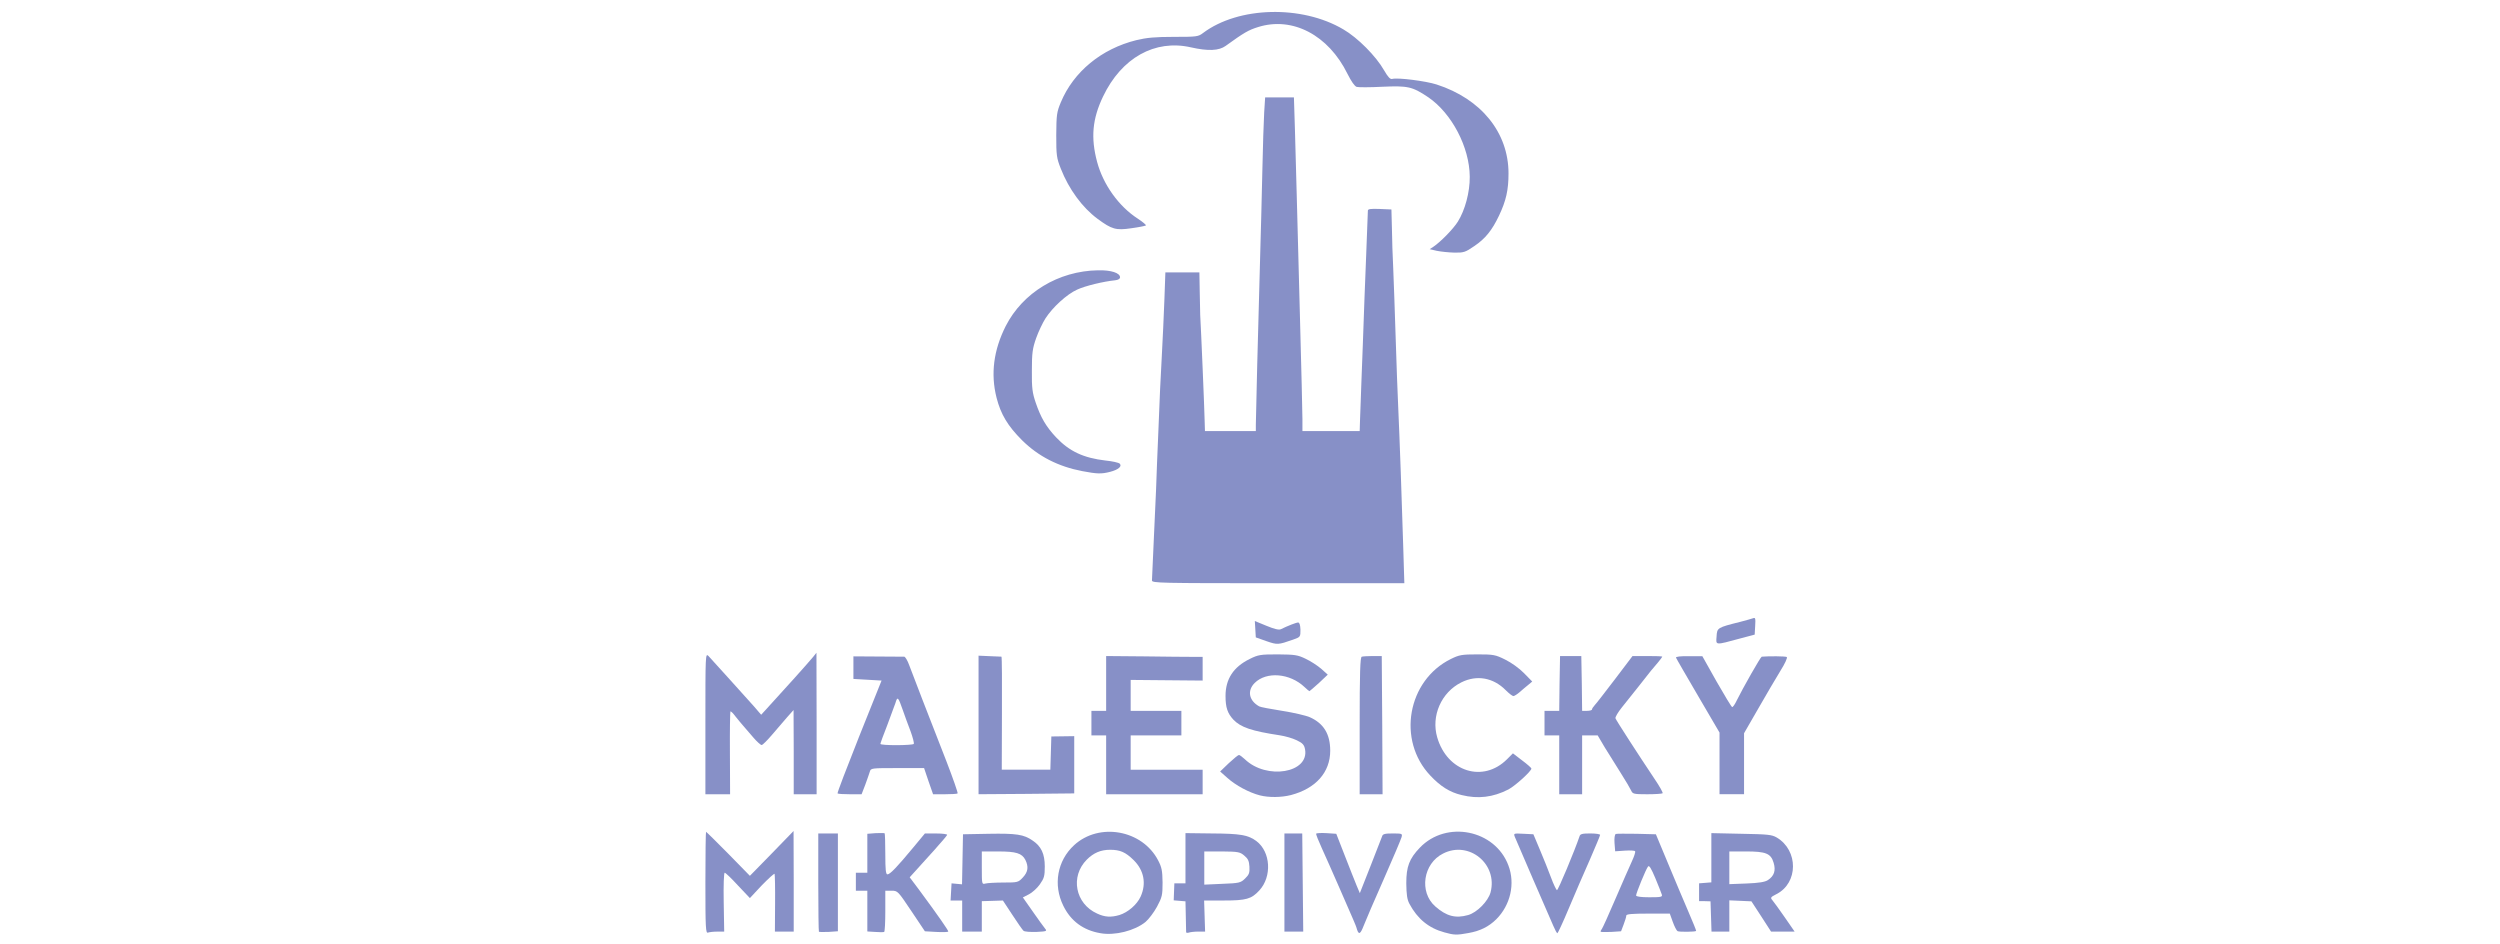 <svg width="241" height="91" viewBox="0 0 241 91" fill="none" xmlns="http://www.w3.org/2000/svg">
<g opacity="0.5">
<path d="M164.942 88.354L164.895 86.888L164.343 86.872H163.791V86.005V85.153L164.39 85.106L164.974 85.059V82.678V80.312L167.859 80.376C170.414 80.423 170.792 80.454 171.281 80.738C173.378 81.984 173.362 85.122 171.249 86.194C170.682 86.478 170.65 86.541 170.855 86.777C170.981 86.919 171.517 87.66 172.053 88.433L173 89.805H171.864H170.729L169.783 88.338L168.837 86.888L167.78 86.841L166.708 86.793V88.307V89.805H165.841H164.989L164.942 88.354ZM170.429 84.838C171.029 84.444 171.202 83.923 170.981 83.182C170.713 82.268 170.24 82.079 168.285 82.079H166.708V83.655V85.232L168.364 85.169C169.562 85.122 170.146 85.027 170.429 84.838Z" fill="#10228F"/>
<path d="M154.315 89.823C154.283 89.791 154.315 89.681 154.409 89.57C154.488 89.476 155.087 88.151 155.734 86.638C156.38 85.139 157.09 83.515 157.31 83.042C157.531 82.569 157.673 82.128 157.626 82.065C157.594 81.986 157.137 81.97 156.632 82.002L155.702 82.065L155.639 81.261C155.608 80.803 155.655 80.441 155.765 80.393C155.844 80.362 156.759 80.362 157.784 80.377L159.628 80.425L160.811 83.263C161.457 84.824 162.34 86.906 162.766 87.899C163.192 88.892 163.539 89.728 163.507 89.744C163.413 89.838 161.867 89.854 161.71 89.76C161.615 89.697 161.41 89.302 161.253 88.861L160.969 88.072H158.872C157.326 88.072 156.774 88.12 156.774 88.262C156.774 88.372 156.664 88.75 156.522 89.113L156.27 89.775L155.324 89.838C154.803 89.854 154.346 89.854 154.315 89.823ZM160.196 86.228C160.149 86.07 159.865 85.36 159.565 84.635C159.171 83.705 158.982 83.389 158.872 83.531C158.667 83.783 157.72 86.101 157.72 86.322C157.72 86.433 158.193 86.496 158.998 86.496C160.149 86.496 160.275 86.464 160.196 86.228Z" fill="#10228F"/>
<path d="M130.82 89.617C130.772 89.412 130.599 88.97 130.441 88.623C130.284 88.276 129.684 86.889 129.101 85.549C128.518 84.208 127.761 82.505 127.43 81.78C127.098 81.055 126.846 80.424 126.878 80.361C126.909 80.314 127.366 80.282 127.871 80.314L128.817 80.377L129.653 82.521C130.11 83.704 130.63 84.997 130.788 85.391L131.088 86.1L132.113 83.499C132.68 82.064 133.185 80.771 133.232 80.629C133.295 80.392 133.5 80.345 134.257 80.345C135.172 80.345 135.203 80.361 135.109 80.708C135.061 80.897 134.289 82.726 133.39 84.76C132.491 86.794 131.624 88.797 131.466 89.222C131.151 90.042 130.993 90.137 130.82 89.617Z" fill="#10228F"/>
<path d="M123.818 85.074V80.344H124.686H125.537L125.584 85.074L125.632 89.805H124.733H123.818V85.074Z" fill="#10228F"/>
<path d="M139.24 89.882C137.727 89.472 136.639 88.573 135.866 87.122C135.645 86.712 135.582 86.224 135.566 85.151C135.566 83.543 135.85 82.786 136.875 81.714C139.43 79.049 144.113 79.98 145.406 83.417C146.084 85.183 145.611 87.249 144.239 88.62C143.514 89.33 142.709 89.74 141.558 89.945C140.439 90.15 140.186 90.15 139.24 89.882ZM141.527 88.21C142.378 87.974 143.45 86.886 143.687 86.034C144.412 83.306 141.621 81.004 139.114 82.282C137.191 83.243 136.781 85.987 138.357 87.375C139.43 88.321 140.313 88.557 141.527 88.21Z" fill="#10228F"/>
<path d="M114.343 89.868C114.343 89.789 114.327 89.095 114.311 88.307L114.28 86.888L113.712 86.841L113.145 86.793L113.176 85.973L113.208 85.153H113.744H114.28V82.741V80.312L116.803 80.344C119.578 80.36 120.319 80.486 121.123 81.085C122.495 82.126 122.637 84.507 121.391 85.847C120.634 86.667 120.13 86.809 117.985 86.809H116.077L116.125 88.307L116.172 89.805H115.51C115.147 89.805 114.753 89.852 114.611 89.9C114.469 89.947 114.359 89.931 114.343 89.868ZM120.019 84.696C120.414 84.318 120.477 84.144 120.445 83.545C120.414 82.993 120.303 82.772 119.941 82.473C119.531 82.126 119.341 82.094 117.796 82.079H116.093V83.671V85.279L117.828 85.201C119.468 85.138 119.594 85.106 120.019 84.696Z" fill="#10228F"/>
<path d="M84.367 89.839L83.61 89.792V87.821V85.865H83.058H82.506V84.998V84.131H83.058H83.61V82.254V80.378L84.414 80.315C84.855 80.299 85.249 80.299 85.281 80.331C85.313 80.362 85.344 81.277 85.344 82.349C85.344 83.831 85.391 84.289 85.549 84.289C85.801 84.289 86.479 83.579 88.009 81.734L89.16 80.347H90.264C90.863 80.347 91.336 80.41 91.304 80.489C91.289 80.552 90.721 81.214 90.075 81.939C89.428 82.649 88.624 83.547 88.293 83.91L87.694 84.572L88.561 85.724C90.343 88.136 91.462 89.729 91.415 89.807C91.383 89.855 90.879 89.871 90.264 89.839L89.16 89.776L87.851 87.821C86.558 85.897 86.543 85.865 85.943 85.865H85.344V87.821C85.344 88.909 85.297 89.807 85.234 89.839C85.155 89.871 84.776 89.871 84.367 89.839Z" fill="#10228F"/>
<path d="M98.667 89.727C98.573 89.649 98.084 88.955 97.595 88.198L96.68 86.81L95.671 86.842L94.647 86.873V88.34V89.806H93.7H92.754V88.308V86.81H92.187H91.635L91.682 85.99L91.729 85.155L92.234 85.202L92.739 85.249L92.786 82.837L92.833 80.424L95.325 80.377C97.974 80.33 98.699 80.44 99.535 81.023C100.37 81.575 100.717 82.301 100.717 83.531C100.717 84.445 100.654 84.666 100.244 85.249C99.992 85.612 99.503 86.053 99.188 86.211L98.604 86.511L99.566 87.882C100.086 88.639 100.623 89.365 100.749 89.522C100.954 89.759 100.891 89.79 99.913 89.838C99.33 89.853 98.778 89.822 98.667 89.727ZM96.744 85.076C98.115 85.076 98.163 85.06 98.604 84.587C99.109 84.051 99.172 83.546 98.841 82.884C98.51 82.253 97.958 82.08 96.223 82.08H94.647V83.672C94.647 85.249 94.647 85.265 95.009 85.17C95.198 85.123 95.987 85.076 96.744 85.076Z" fill="#10228F"/>
<path d="M149.726 89.221C149.536 88.795 148.669 86.793 147.786 84.759C146.903 82.725 146.115 80.896 146.036 80.691C145.894 80.328 145.91 80.328 146.856 80.375L147.818 80.423L148.448 81.921C148.795 82.74 149.284 83.955 149.521 84.601C149.757 85.248 150.025 85.784 150.088 85.815C150.199 85.847 151.807 81.984 152.264 80.628C152.327 80.391 152.532 80.344 153.305 80.344C153.825 80.344 154.251 80.407 154.251 80.486C154.251 80.564 153.794 81.637 153.258 82.882C152.706 84.128 151.791 86.225 151.239 87.55C150.688 88.874 150.183 89.947 150.136 89.962C150.073 89.962 149.899 89.631 149.726 89.221Z" fill="#10228F"/>
<path d="M78.944 89.82C78.912 89.789 78.881 87.629 78.881 85.043V80.344H79.827H80.773V85.058V89.773L79.89 89.836C79.401 89.852 78.975 89.852 78.944 89.82Z" fill="#10228F"/>
<path d="M68 85.092C68 82.396 68.031 80.188 68.063 80.188C68.095 80.188 69.056 81.134 70.207 82.301L72.289 84.43L74.402 82.27L76.499 80.109L76.515 84.966V89.807H75.616H74.701L74.717 87.095C74.733 85.597 74.701 84.319 74.67 84.241C74.638 84.177 74.087 84.682 73.44 85.344L72.289 86.574L71.138 85.36C70.523 84.682 69.939 84.13 69.861 84.13C69.782 84.13 69.734 85.329 69.766 86.969L69.813 89.807H69.151C68.788 89.807 68.394 89.854 68.252 89.901C68.031 89.996 68 89.507 68 85.092Z" fill="#10228F"/>
<path d="M106.08 89.96C104.425 89.677 103.226 88.794 102.501 87.311C101.508 85.293 101.918 82.975 103.542 81.477C105.954 79.254 110.117 79.995 111.646 82.944C111.993 83.606 112.056 83.937 112.072 85.072C112.072 86.302 112.025 86.492 111.536 87.406C111.236 87.958 110.732 88.62 110.432 88.873C109.392 89.724 107.468 90.213 106.08 89.96ZM107.909 88.21C108.729 87.958 109.612 87.201 109.959 86.428C110.527 85.167 110.275 83.89 109.281 82.912C108.493 82.139 107.972 81.919 107.011 81.919C106.112 81.919 105.418 82.218 104.772 82.865C103.147 84.489 103.652 87.122 105.765 88.068C106.506 88.415 107.089 88.447 107.909 88.21Z" fill="#10228F"/>
<path d="M138.499 24.178L137.821 24.021L138.183 23.784C138.861 23.327 140.076 22.097 140.533 21.372C141.227 20.268 141.7 18.518 141.684 17.036C141.668 14.197 139.949 10.918 137.679 9.372C136.149 8.347 135.724 8.253 133.264 8.363C132.081 8.426 130.962 8.426 130.788 8.379C130.583 8.316 130.252 7.827 129.905 7.133C128.06 3.38 124.607 1.567 121.28 2.608C120.365 2.892 119.924 3.144 118.158 4.421C117.511 4.894 116.471 4.942 114.799 4.563C111.33 3.775 108.114 5.572 106.332 9.309C105.307 11.454 105.134 13.267 105.764 15.617C106.348 17.793 107.846 19.89 109.675 21.072C110.179 21.403 110.526 21.703 110.463 21.735C110.384 21.782 109.769 21.908 109.06 22.003C107.578 22.223 107.183 22.113 105.796 21.088C104.329 20 103.036 18.234 102.264 16.263C101.854 15.238 101.822 14.97 101.822 13.015C101.838 11.059 101.87 10.807 102.264 9.861C103.494 6.913 106.174 4.705 109.549 3.869C110.526 3.633 111.346 3.554 113.144 3.554C115.367 3.554 115.509 3.538 115.982 3.175C119.388 0.621 125.49 0.463 129.495 2.829C130.883 3.633 132.649 5.415 133.421 6.771C133.816 7.449 134.021 7.669 134.226 7.606C134.746 7.464 137.458 7.811 138.483 8.142C142.788 9.53 145.421 12.778 145.421 16.72C145.421 18.329 145.184 19.354 144.506 20.788C143.828 22.207 143.198 22.996 142.125 23.721C141.258 24.32 141.1 24.368 140.186 24.352C139.634 24.336 138.877 24.257 138.499 24.178Z" fill="#10228F"/>
<path d="M121.453 76.674C120.412 76.406 119.119 75.712 118.315 74.987L117.621 74.372L118.457 73.568C118.914 73.142 119.356 72.779 119.434 72.779C119.513 72.779 119.766 72.969 120.002 73.189C122.099 75.208 126.23 74.514 125.805 72.228C125.726 71.802 125.568 71.628 125.001 71.36C124.622 71.171 123.897 70.966 123.392 70.887C120.664 70.477 119.608 70.115 118.898 69.374C118.331 68.758 118.141 68.207 118.141 67.087C118.141 65.463 118.898 64.296 120.475 63.523C121.295 63.114 121.516 63.082 123.187 63.082C124.811 63.098 125.095 63.129 125.868 63.508C126.341 63.728 127.019 64.17 127.366 64.47L127.996 65.037L127.145 65.841C126.672 66.267 126.246 66.63 126.23 66.63C126.199 66.63 125.978 66.441 125.742 66.22C124.338 64.895 122.083 64.706 120.948 65.841C120.207 66.582 120.396 67.544 121.39 68.096C121.484 68.159 122.478 68.349 123.581 68.522C124.701 68.695 125.899 68.979 126.262 69.137C127.602 69.736 128.233 70.761 128.233 72.369C128.233 74.451 126.845 76.012 124.449 76.643C123.518 76.879 122.336 76.895 121.453 76.674Z" fill="#10228F"/>
<path d="M140.895 76.643C139.76 76.374 138.861 75.807 137.884 74.766C134.651 71.36 135.676 65.589 139.87 63.523C140.674 63.129 140.927 63.082 142.425 63.082C143.97 63.082 144.159 63.114 145.105 63.587C145.689 63.87 146.477 64.438 146.919 64.895L147.707 65.7L147.313 66.031C147.092 66.204 146.729 66.519 146.493 66.724C146.256 66.929 145.973 67.103 145.894 67.103C145.799 67.103 145.468 66.851 145.153 66.535C143.954 65.321 142.362 65.037 140.879 65.778C138.94 66.74 137.947 69.011 138.546 71.076C139.508 74.403 142.977 75.492 145.279 73.189L145.846 72.622L146.729 73.3C147.218 73.662 147.628 74.025 147.628 74.088C147.628 74.34 146.067 75.76 145.405 76.106C143.923 76.863 142.488 77.037 140.895 76.643Z" fill="#10228F"/>
<path d="M68 69.753C68 63.084 68 62.941 68.3 63.241C68.804 63.793 71.989 67.309 72.699 68.114L73.377 68.902L73.882 68.35C75.758 66.3 77.745 64.093 78.391 63.32L78.707 62.926L78.722 69.753V76.565H77.618H76.515V72.513L76.499 68.445L75.868 69.154C75.521 69.548 74.875 70.305 74.418 70.841C73.96 71.377 73.519 71.819 73.424 71.819C73.345 71.835 72.967 71.504 72.62 71.094C72.257 70.668 71.816 70.163 71.627 69.943C71.437 69.722 71.091 69.312 70.87 69.028C70.665 68.744 70.444 68.539 70.412 68.587C70.381 68.618 70.349 70.431 70.365 72.607L70.381 76.565H69.183H68V69.753Z" fill="#10228F"/>
<path d="M80.74 76.487C80.693 76.44 81.639 73.98 82.821 71L84.982 65.607L83.626 65.528L82.269 65.449V64.361V63.273L84.635 63.289C85.943 63.289 87.079 63.305 87.173 63.305C87.268 63.321 87.473 63.652 87.631 64.078C87.962 64.976 89.602 69.218 91.226 73.365C91.872 75.036 92.361 76.44 92.314 76.487C92.266 76.534 91.715 76.566 91.084 76.566H89.948L89.507 75.305L89.081 74.043H86.511C83.988 74.043 83.941 74.043 83.846 74.406C83.783 74.595 83.594 75.162 83.405 75.667L83.058 76.566H81.938C81.323 76.566 80.787 76.534 80.74 76.487ZM88.088 71.709C88.135 71.63 87.993 71.079 87.772 70.479C87.536 69.88 87.205 68.95 87.016 68.414C86.59 67.184 86.511 67.105 86.322 67.767C86.227 68.051 85.865 69.029 85.518 69.943C85.155 70.858 84.871 71.646 84.871 71.709C84.871 71.883 87.993 71.867 88.088 71.709Z" fill="#10228F"/>
<path d="M94.332 69.893V63.207L95.404 63.254C95.988 63.27 96.492 63.302 96.54 63.302C96.587 63.317 96.603 65.761 96.587 68.757L96.571 74.197H98.905H101.254L101.302 72.589L101.349 70.996L102.453 70.981L103.556 70.965V73.724V76.484L98.952 76.531L94.332 76.563V69.893Z" fill="#10228F"/>
<path d="M106.632 73.728V70.89H105.922H105.213V69.707V68.525H105.922H106.632V65.891V63.242L110.29 63.274C112.309 63.305 114.406 63.321 114.958 63.321H115.935V64.472V65.607L112.466 65.576L108.997 65.544V67.026V68.525H111.441H113.885V69.707V70.89H111.441H108.997V72.545V74.201H112.466H115.935V75.384V76.566H111.284H106.632V73.728Z" fill="#10228F"/>
<path d="M131.072 69.959C131.072 64.819 131.12 63.337 131.277 63.305C131.372 63.274 131.861 63.242 132.334 63.242H133.201L133.248 69.912L133.28 76.566H132.176H131.072V69.959Z" fill="#10228F"/>
<path d="M150.31 73.728V70.89H149.6H148.891V69.707V68.525H149.6H150.31L150.341 65.891L150.389 63.242H151.414H152.438L152.486 65.891L152.517 68.525H152.99C153.258 68.525 153.463 68.461 153.463 68.398C153.463 68.32 153.59 68.13 153.747 67.957C153.905 67.799 154.772 66.664 155.702 65.45L157.374 63.242H158.809C159.597 63.242 160.244 63.258 160.244 63.305C160.244 63.337 160.054 63.589 159.818 63.873C159.566 64.157 159.266 64.519 159.14 64.677C158.824 65.087 157.2 67.137 156.349 68.193C155.97 68.666 155.687 69.139 155.734 69.25C155.813 69.471 157.989 72.829 159.455 75.021C159.96 75.762 160.338 76.424 160.275 76.472C160.228 76.519 159.566 76.566 158.793 76.566C157.5 76.566 157.39 76.535 157.248 76.219C157.153 76.014 156.712 75.257 156.239 74.516C155.765 73.775 155.072 72.656 154.693 72.041L154.015 70.89H153.274H152.517V73.728V76.566H151.414H150.31V73.728Z" fill="#10228F"/>
<path d="M165.762 73.584V70.62L163.696 67.088C162.561 65.148 161.599 63.493 161.568 63.398C161.52 63.304 161.993 63.241 162.798 63.256H164.106L165.478 65.7C166.235 67.025 166.913 68.144 166.976 68.16C167.039 68.192 167.244 67.908 167.418 67.529C168.001 66.347 169.72 63.319 169.83 63.304C170.54 63.241 172.117 63.256 172.243 63.335C172.337 63.383 172.085 63.95 171.628 64.675C171.202 65.353 170.256 66.993 169.499 68.302L168.127 70.683V73.616V76.564H166.945H165.762V73.584Z" fill="#10228F"/>
<path d="M122.084 61.807L121.059 61.444L121.012 60.656L120.965 59.867L122.084 60.325C122.841 60.64 123.299 60.75 123.472 60.656C124.118 60.34 124.954 60.009 125.143 60.009C125.27 60.009 125.348 60.246 125.364 60.703C125.364 61.397 125.364 61.413 124.639 61.665C123.204 62.169 123.141 62.169 122.084 61.807Z" fill="#10228F"/>
<path d="M165.478 61.349C165.525 60.514 165.557 60.498 167.764 59.946C168.3 59.804 168.868 59.647 168.994 59.599C169.215 59.505 169.247 59.615 169.199 60.34L169.152 61.176L167.733 61.554C165.289 62.217 165.415 62.217 165.478 61.349Z" fill="#10228F"/>
<path d="M111.049 55.954C111.049 55.796 111.128 54.219 111.207 52.437C111.285 50.656 111.396 48.322 111.443 47.234C111.475 46.146 111.585 43.45 111.68 41.242C111.758 39.035 111.9 35.944 111.995 34.383C112.074 32.822 112.2 30.362 112.247 28.912L112.342 26.262H113.982H115.622L115.653 28.044C115.669 29.006 115.685 30.062 115.7 30.362C115.779 31.655 116.11 39.523 116.126 40.501L116.158 41.557H118.617H121.062V40.974C121.062 40.154 121.282 31.687 121.456 25.553C121.535 22.778 121.645 18.662 121.692 16.407C121.74 14.153 121.818 11.646 121.866 10.857L121.96 9.391H123.348H124.735L124.83 12.434C124.877 14.089 124.956 16.959 125.004 18.773C125.051 20.602 125.193 25.947 125.319 30.677C125.445 35.408 125.555 39.791 125.555 40.422V41.557H128.315H131.074L131.106 40.501C131.122 39.902 131.153 39.145 131.169 38.798C131.185 38.451 131.263 35.975 131.374 33.279C131.468 30.599 131.61 26.625 131.705 24.449C131.784 22.289 131.863 20.413 131.863 20.302C131.863 20.144 132.146 20.113 132.998 20.144L134.133 20.192L134.181 22.005C134.196 22.998 134.244 24.749 134.307 25.868C134.354 27.003 134.464 30.015 134.543 32.585C134.622 35.156 134.732 38.057 134.78 39.05C134.922 42.094 135.158 48.874 135.269 52.642L135.379 56.222H123.206C111.727 56.222 111.049 56.206 111.049 55.954Z" fill="#10228F"/>
<path d="M104.345 45.42C102.027 44.979 100.104 44.001 98.527 42.44C97.155 41.068 96.477 39.949 96.067 38.34C95.484 36.038 95.783 33.752 96.95 31.434C98.59 28.217 102.027 26.12 105.843 26.057C107.105 26.026 107.972 26.309 107.972 26.735C107.972 26.877 107.798 26.987 107.499 27.019C106.395 27.129 104.613 27.555 103.841 27.918C102.847 28.359 101.475 29.621 100.782 30.693C100.514 31.119 100.104 31.97 99.883 32.601C99.536 33.594 99.473 34.02 99.473 35.723C99.457 37.394 99.52 37.867 99.836 38.798C100.324 40.248 100.845 41.131 101.791 42.141C103.084 43.512 104.44 44.143 106.569 44.395C107.231 44.458 107.846 44.6 107.94 44.695C108.193 44.947 107.814 45.278 107.026 45.483C106.174 45.704 105.764 45.688 104.345 45.42Z" fill="#10228F"/>
</g>
</svg>
